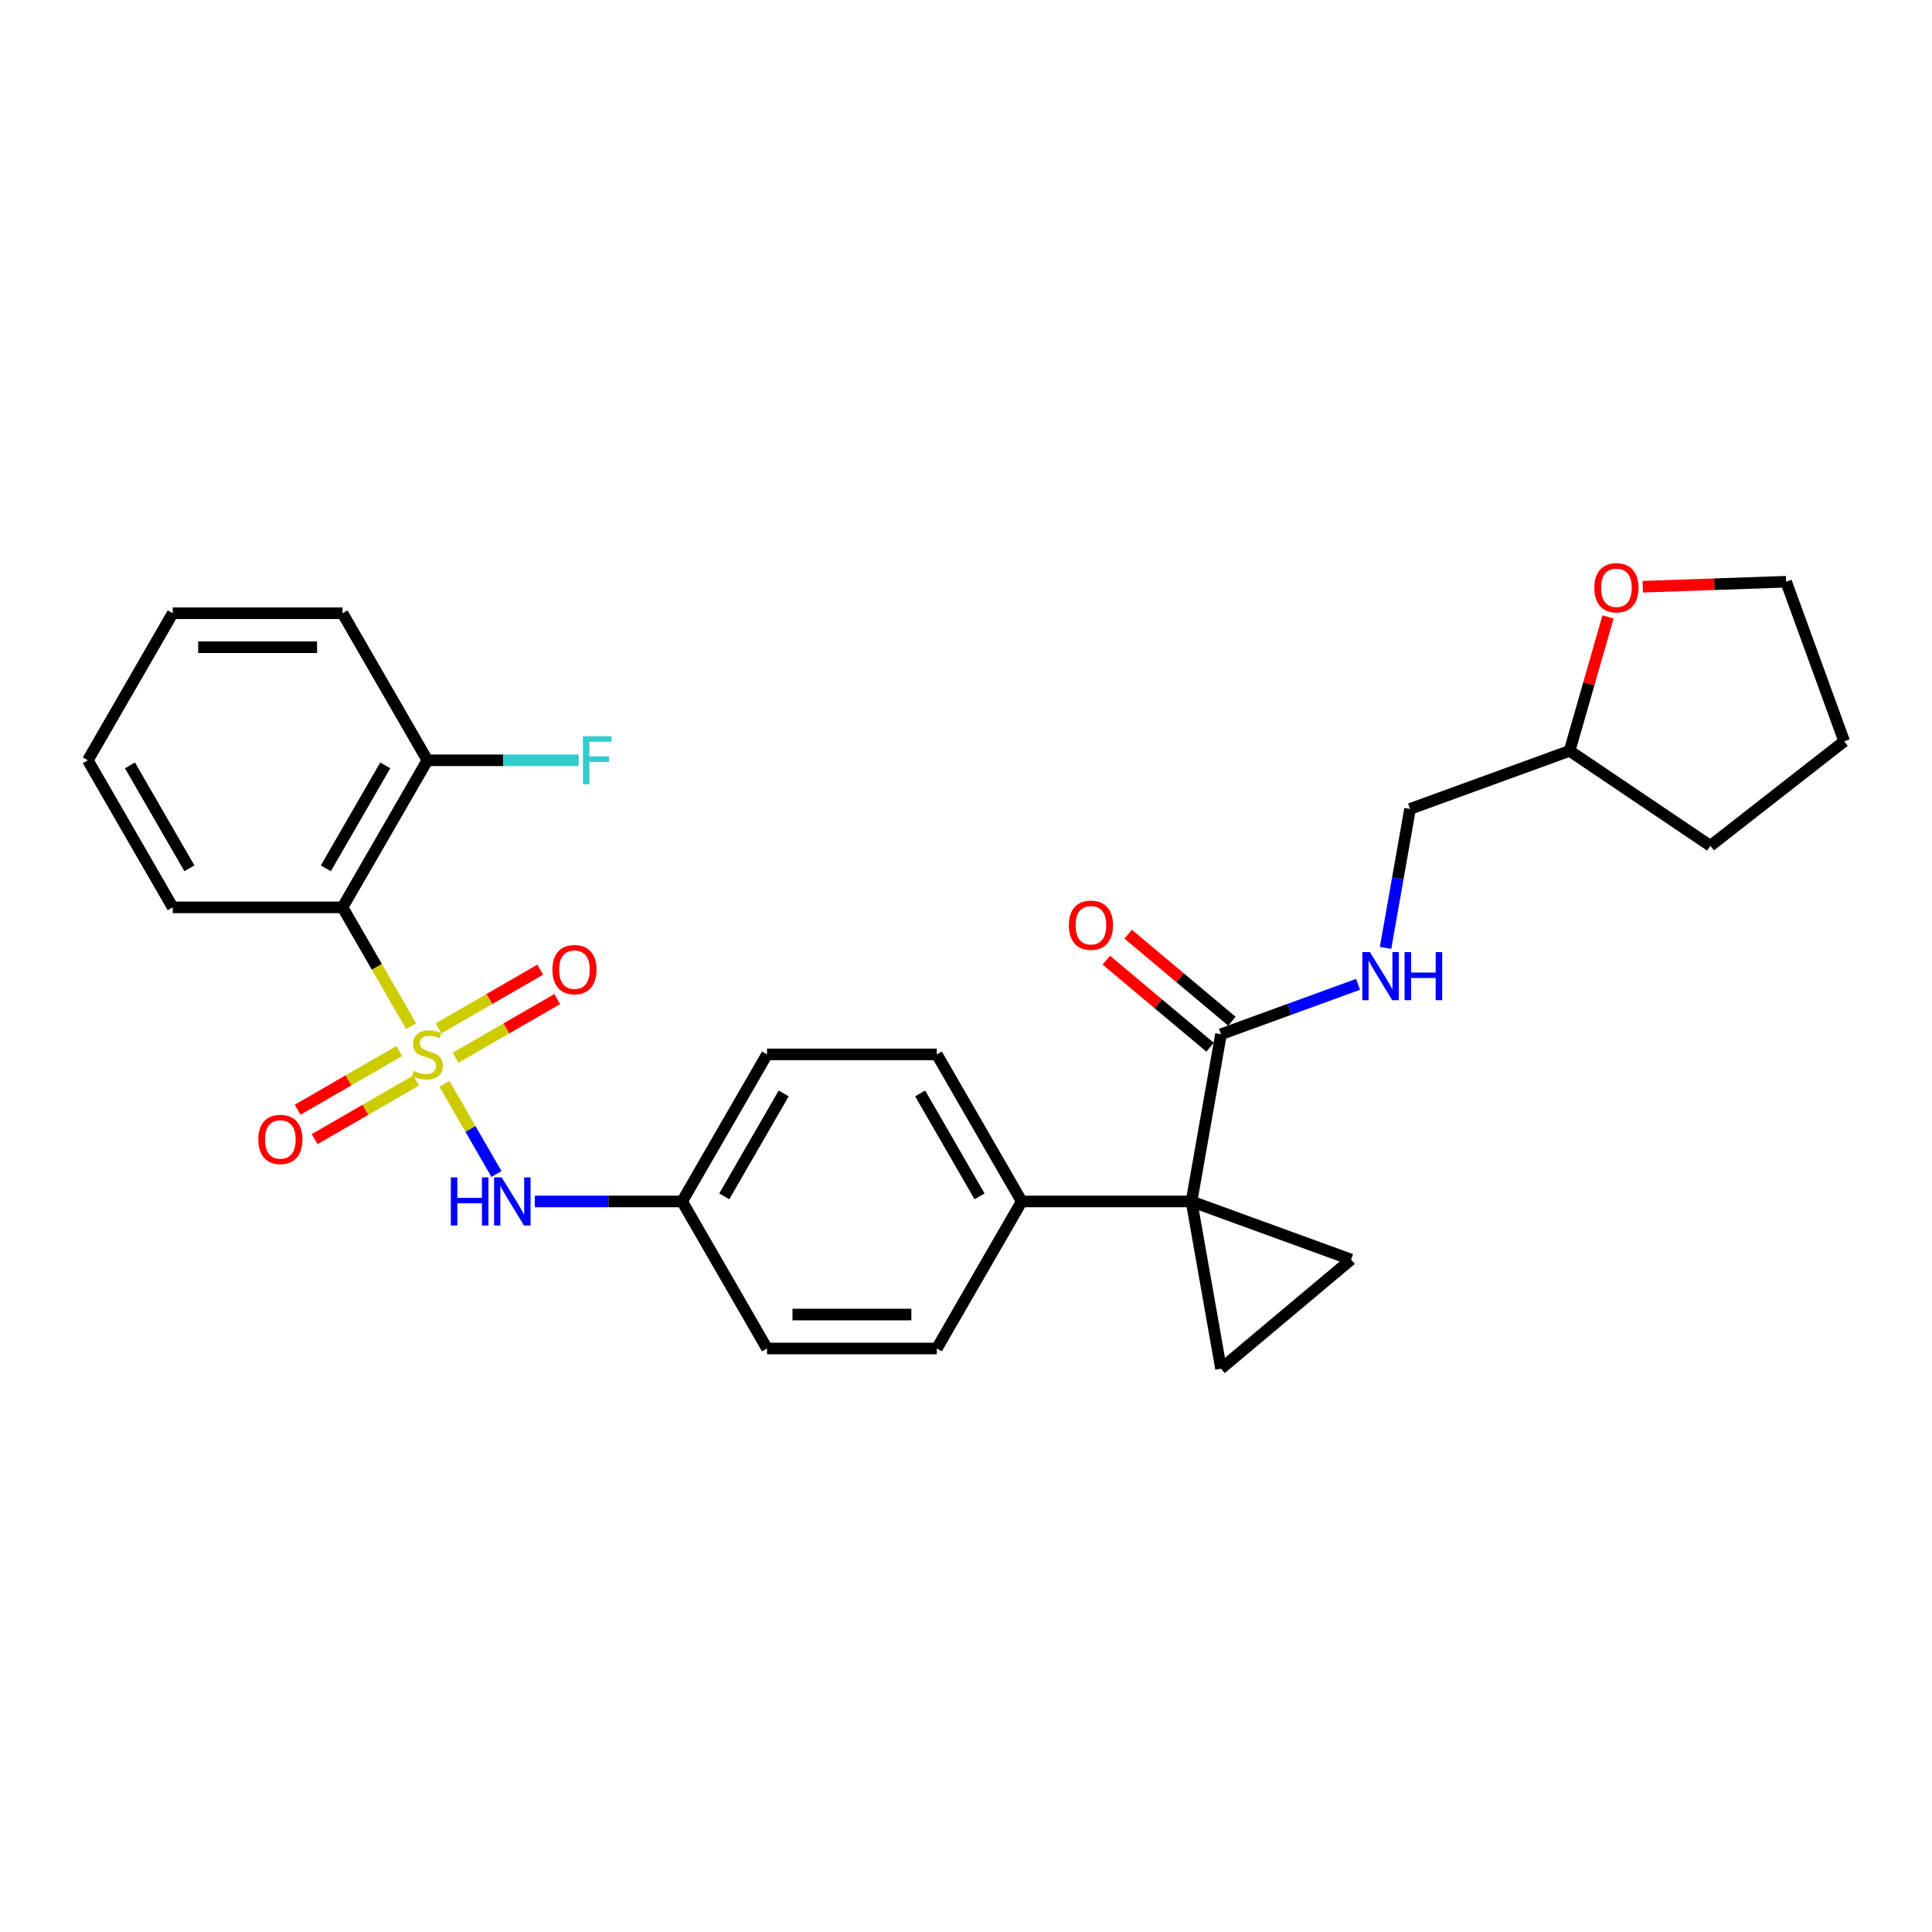 <?xml version='1.0' encoding='iso-8859-1'?>
<svg version='1.1' baseProfile='full'
              xmlns='http://www.w3.org/2000/svg'
                      xmlns:rdkit='http://www.rdkit.org/xml'
                      xmlns:xlink='http://www.w3.org/1999/xlink'
                  xml:space='preserve'
width='1000px' height='1000px' viewBox='0 0 1000 1000'>
<!-- END OF HEADER -->
<rect style='opacity:1.0;fill:#FFFFFF;stroke:none' width='1000' height='1000' x='0' y='0'> </rect>
<path class='bond-1' d='M 212.797,531.15 L 195.042,500.397' style='fill:none;fill-rule:evenodd;stroke:#CCCC00;stroke-width:6px;stroke-linecap:butt;stroke-linejoin:miter;stroke-opacity:1' />
<path class='bond-1' d='M 195.042,500.397 L 177.287,469.644' style='fill:none;fill-rule:evenodd;stroke:#000000;stroke-width:6px;stroke-linecap:butt;stroke-linejoin:miter;stroke-opacity:1' />
<path class='bond-5' d='M 230.05,561.032 L 243.513,584.351' style='fill:none;fill-rule:evenodd;stroke:#CCCC00;stroke-width:6px;stroke-linecap:butt;stroke-linejoin:miter;stroke-opacity:1' />
<path class='bond-5' d='M 243.513,584.351 L 256.976,607.669' style='fill:none;fill-rule:evenodd;stroke:#0000FF;stroke-width:6px;stroke-linecap:butt;stroke-linejoin:miter;stroke-opacity:1' />
<path class='bond-6' d='M 206.659,544.022 L 180.355,559.208' style='fill:none;fill-rule:evenodd;stroke:#CCCC00;stroke-width:6px;stroke-linecap:butt;stroke-linejoin:miter;stroke-opacity:1' />
<path class='bond-6' d='M 180.355,559.208 L 154.052,574.394' style='fill:none;fill-rule:evenodd;stroke:#FF0000;stroke-width:6px;stroke-linecap:butt;stroke-linejoin:miter;stroke-opacity:1' />
<path class='bond-6' d='M 215.448,559.244 L 189.144,574.431' style='fill:none;fill-rule:evenodd;stroke:#CCCC00;stroke-width:6px;stroke-linecap:butt;stroke-linejoin:miter;stroke-opacity:1' />
<path class='bond-6' d='M 189.144,574.431 L 162.841,589.617' style='fill:none;fill-rule:evenodd;stroke:#FF0000;stroke-width:6px;stroke-linecap:butt;stroke-linejoin:miter;stroke-opacity:1' />
<path class='bond-7' d='M 235.803,547.493 L 262.106,532.306' style='fill:none;fill-rule:evenodd;stroke:#CCCC00;stroke-width:6px;stroke-linecap:butt;stroke-linejoin:miter;stroke-opacity:1' />
<path class='bond-7' d='M 262.106,532.306 L 288.41,517.12' style='fill:none;fill-rule:evenodd;stroke:#FF0000;stroke-width:6px;stroke-linecap:butt;stroke-linejoin:miter;stroke-opacity:1' />
<path class='bond-7' d='M 227.014,532.27 L 253.317,517.084' style='fill:none;fill-rule:evenodd;stroke:#CCCC00;stroke-width:6px;stroke-linecap:butt;stroke-linejoin:miter;stroke-opacity:1' />
<path class='bond-7' d='M 253.317,517.084 L 279.621,501.897' style='fill:none;fill-rule:evenodd;stroke:#FF0000;stroke-width:6px;stroke-linecap:butt;stroke-linejoin:miter;stroke-opacity:1' />
<path class='bond-0' d='M 616.727,621.87 L 528.839,621.87' style='fill:none;fill-rule:evenodd;stroke:#000000;stroke-width:6px;stroke-linecap:butt;stroke-linejoin:miter;stroke-opacity:1' />
<path class='bond-2' d='M 616.727,621.87 L 699.315,651.93' style='fill:none;fill-rule:evenodd;stroke:#000000;stroke-width:6px;stroke-linecap:butt;stroke-linejoin:miter;stroke-opacity:1' />
<path class='bond-3' d='M 616.727,621.87 L 631.989,708.423' style='fill:none;fill-rule:evenodd;stroke:#000000;stroke-width:6px;stroke-linecap:butt;stroke-linejoin:miter;stroke-opacity:1' />
<path class='bond-4' d='M 616.727,621.87 L 631.989,535.318' style='fill:none;fill-rule:evenodd;stroke:#000000;stroke-width:6px;stroke-linecap:butt;stroke-linejoin:miter;stroke-opacity:1' />
<path class='bond-10' d='M 177.287,469.644 L 221.231,393.53' style='fill:none;fill-rule:evenodd;stroke:#000000;stroke-width:6px;stroke-linecap:butt;stroke-linejoin:miter;stroke-opacity:1' />
<path class='bond-10' d='M 168.656,449.438 L 199.416,396.159' style='fill:none;fill-rule:evenodd;stroke:#000000;stroke-width:6px;stroke-linecap:butt;stroke-linejoin:miter;stroke-opacity:1' />
<path class='bond-21' d='M 177.287,469.644 L 89.399,469.644' style='fill:none;fill-rule:evenodd;stroke:#000000;stroke-width:6px;stroke-linecap:butt;stroke-linejoin:miter;stroke-opacity:1' />
<path class='bond-30' d='M 699.315,651.93 L 631.989,708.423' style='fill:none;fill-rule:evenodd;stroke:#000000;stroke-width:6px;stroke-linecap:butt;stroke-linejoin:miter;stroke-opacity:1' />
<path class='bond-9' d='M 631.989,535.318 L 667.465,522.405' style='fill:none;fill-rule:evenodd;stroke:#000000;stroke-width:6px;stroke-linecap:butt;stroke-linejoin:miter;stroke-opacity:1' />
<path class='bond-9' d='M 667.465,522.405 L 702.94,509.493' style='fill:none;fill-rule:evenodd;stroke:#0000FF;stroke-width:6px;stroke-linecap:butt;stroke-linejoin:miter;stroke-opacity:1' />
<path class='bond-11' d='M 637.638,528.585 L 610.786,506.054' style='fill:none;fill-rule:evenodd;stroke:#000000;stroke-width:6px;stroke-linecap:butt;stroke-linejoin:miter;stroke-opacity:1' />
<path class='bond-11' d='M 610.786,506.054 L 583.935,483.522' style='fill:none;fill-rule:evenodd;stroke:#FF0000;stroke-width:6px;stroke-linecap:butt;stroke-linejoin:miter;stroke-opacity:1' />
<path class='bond-11' d='M 626.34,542.05 L 599.488,519.519' style='fill:none;fill-rule:evenodd;stroke:#000000;stroke-width:6px;stroke-linecap:butt;stroke-linejoin:miter;stroke-opacity:1' />
<path class='bond-11' d='M 599.488,519.519 L 572.636,496.988' style='fill:none;fill-rule:evenodd;stroke:#FF0000;stroke-width:6px;stroke-linecap:butt;stroke-linejoin:miter;stroke-opacity:1' />
<path class='bond-13' d='M 276.811,621.87 L 314.937,621.87' style='fill:none;fill-rule:evenodd;stroke:#0000FF;stroke-width:6px;stroke-linecap:butt;stroke-linejoin:miter;stroke-opacity:1' />
<path class='bond-13' d='M 314.937,621.87 L 353.063,621.87' style='fill:none;fill-rule:evenodd;stroke:#000000;stroke-width:6px;stroke-linecap:butt;stroke-linejoin:miter;stroke-opacity:1' />
<path class='bond-8' d='M 528.839,621.87 L 484.895,545.757' style='fill:none;fill-rule:evenodd;stroke:#000000;stroke-width:6px;stroke-linecap:butt;stroke-linejoin:miter;stroke-opacity:1' />
<path class='bond-8' d='M 507.025,619.242 L 476.264,565.963' style='fill:none;fill-rule:evenodd;stroke:#000000;stroke-width:6px;stroke-linecap:butt;stroke-linejoin:miter;stroke-opacity:1' />
<path class='bond-28' d='M 528.839,621.87 L 484.895,697.984' style='fill:none;fill-rule:evenodd;stroke:#000000;stroke-width:6px;stroke-linecap:butt;stroke-linejoin:miter;stroke-opacity:1' />
<path class='bond-16' d='M 717.159,490.616 L 723.498,454.661' style='fill:none;fill-rule:evenodd;stroke:#0000FF;stroke-width:6px;stroke-linecap:butt;stroke-linejoin:miter;stroke-opacity:1' />
<path class='bond-16' d='M 723.498,454.661 L 729.838,418.705' style='fill:none;fill-rule:evenodd;stroke:#000000;stroke-width:6px;stroke-linecap:butt;stroke-linejoin:miter;stroke-opacity:1' />
<path class='bond-17' d='M 221.231,393.53 L 260.376,393.53' style='fill:none;fill-rule:evenodd;stroke:#000000;stroke-width:6px;stroke-linecap:butt;stroke-linejoin:miter;stroke-opacity:1' />
<path class='bond-17' d='M 260.376,393.53 L 299.522,393.53' style='fill:none;fill-rule:evenodd;stroke:#33CCCC;stroke-width:6px;stroke-linecap:butt;stroke-linejoin:miter;stroke-opacity:1' />
<path class='bond-23' d='M 221.231,393.53 L 177.287,317.417' style='fill:none;fill-rule:evenodd;stroke:#000000;stroke-width:6px;stroke-linecap:butt;stroke-linejoin:miter;stroke-opacity:1' />
<path class='bond-12' d='M 832.302,319.332 L 822.364,353.989' style='fill:none;fill-rule:evenodd;stroke:#FF0000;stroke-width:6px;stroke-linecap:butt;stroke-linejoin:miter;stroke-opacity:1' />
<path class='bond-12' d='M 822.364,353.989 L 812.426,388.646' style='fill:none;fill-rule:evenodd;stroke:#000000;stroke-width:6px;stroke-linecap:butt;stroke-linejoin:miter;stroke-opacity:1' />
<path class='bond-22' d='M 850.274,303.686 L 887.38,302.391' style='fill:none;fill-rule:evenodd;stroke:#FF0000;stroke-width:6px;stroke-linecap:butt;stroke-linejoin:miter;stroke-opacity:1' />
<path class='bond-22' d='M 887.38,302.391 L 924.486,301.095' style='fill:none;fill-rule:evenodd;stroke:#000000;stroke-width:6px;stroke-linecap:butt;stroke-linejoin:miter;stroke-opacity:1' />
<path class='bond-18' d='M 353.063,621.87 L 397.007,697.984' style='fill:none;fill-rule:evenodd;stroke:#000000;stroke-width:6px;stroke-linecap:butt;stroke-linejoin:miter;stroke-opacity:1' />
<path class='bond-19' d='M 353.063,621.87 L 397.007,545.757' style='fill:none;fill-rule:evenodd;stroke:#000000;stroke-width:6px;stroke-linecap:butt;stroke-linejoin:miter;stroke-opacity:1' />
<path class='bond-19' d='M 374.877,619.242 L 405.638,565.963' style='fill:none;fill-rule:evenodd;stroke:#000000;stroke-width:6px;stroke-linecap:butt;stroke-linejoin:miter;stroke-opacity:1' />
<path class='bond-14' d='M 484.895,545.757 L 397.007,545.757' style='fill:none;fill-rule:evenodd;stroke:#000000;stroke-width:6px;stroke-linecap:butt;stroke-linejoin:miter;stroke-opacity:1' />
<path class='bond-15' d='M 484.895,697.984 L 397.007,697.984' style='fill:none;fill-rule:evenodd;stroke:#000000;stroke-width:6px;stroke-linecap:butt;stroke-linejoin:miter;stroke-opacity:1' />
<path class='bond-15' d='M 471.712,680.406 L 410.19,680.406' style='fill:none;fill-rule:evenodd;stroke:#000000;stroke-width:6px;stroke-linecap:butt;stroke-linejoin:miter;stroke-opacity:1' />
<path class='bond-20' d='M 729.838,418.705 L 812.426,388.646' style='fill:none;fill-rule:evenodd;stroke:#000000;stroke-width:6px;stroke-linecap:butt;stroke-linejoin:miter;stroke-opacity:1' />
<path class='bond-24' d='M 812.426,388.646 L 885.289,437.792' style='fill:none;fill-rule:evenodd;stroke:#000000;stroke-width:6px;stroke-linecap:butt;stroke-linejoin:miter;stroke-opacity:1' />
<path class='bond-25' d='M 89.399,469.644 L 45.455,393.53' style='fill:none;fill-rule:evenodd;stroke:#000000;stroke-width:6px;stroke-linecap:butt;stroke-linejoin:miter;stroke-opacity:1' />
<path class='bond-25' d='M 98.03,449.438 L 67.269,396.159' style='fill:none;fill-rule:evenodd;stroke:#000000;stroke-width:6px;stroke-linecap:butt;stroke-linejoin:miter;stroke-opacity:1' />
<path class='bond-31' d='M 924.486,301.095 L 954.545,383.683' style='fill:none;fill-rule:evenodd;stroke:#000000;stroke-width:6px;stroke-linecap:butt;stroke-linejoin:miter;stroke-opacity:1' />
<path class='bond-29' d='M 177.287,317.417 L 89.399,317.417' style='fill:none;fill-rule:evenodd;stroke:#000000;stroke-width:6px;stroke-linecap:butt;stroke-linejoin:miter;stroke-opacity:1' />
<path class='bond-29' d='M 164.103,334.995 L 102.582,334.995' style='fill:none;fill-rule:evenodd;stroke:#000000;stroke-width:6px;stroke-linecap:butt;stroke-linejoin:miter;stroke-opacity:1' />
<path class='bond-26' d='M 885.289,437.792 L 954.545,383.683' style='fill:none;fill-rule:evenodd;stroke:#000000;stroke-width:6px;stroke-linecap:butt;stroke-linejoin:miter;stroke-opacity:1' />
<path class='bond-27' d='M 45.455,393.53 L 89.399,317.417' style='fill:none;fill-rule:evenodd;stroke:#000000;stroke-width:6px;stroke-linecap:butt;stroke-linejoin:miter;stroke-opacity:1' />
<path  class='atom-0' d='M 214.2 554.3
Q 214.481 554.405, 215.641 554.898
Q 216.801 555.39, 218.067 555.706
Q 219.368 555.987, 220.633 555.987
Q 222.989 555.987, 224.36 554.862
Q 225.731 553.702, 225.731 551.698
Q 225.731 550.327, 225.028 549.484
Q 224.36 548.64, 223.305 548.183
Q 222.25 547.726, 220.493 547.199
Q 218.278 546.531, 216.942 545.898
Q 215.641 545.265, 214.692 543.929
Q 213.778 542.593, 213.778 540.343
Q 213.778 537.214, 215.887 535.281
Q 218.032 533.347, 222.25 533.347
Q 225.133 533.347, 228.402 534.718
L 227.594 537.425
Q 224.606 536.195, 222.356 536.195
Q 219.93 536.195, 218.594 537.214
Q 217.258 538.199, 217.293 539.921
Q 217.293 541.257, 217.961 542.066
Q 218.664 542.874, 219.649 543.331
Q 220.668 543.788, 222.356 544.316
Q 224.606 545.019, 225.942 545.722
Q 227.277 546.425, 228.227 547.866
Q 229.211 549.273, 229.211 551.698
Q 229.211 555.144, 226.891 557.007
Q 224.606 558.835, 220.774 558.835
Q 218.559 558.835, 216.872 558.343
Q 215.219 557.886, 213.251 557.077
L 214.2 554.3
' fill='#CCCC00'/>
<path  class='atom-6' d='M 233.342 609.426
L 236.717 609.426
L 236.717 620.007
L 249.443 620.007
L 249.443 609.426
L 252.818 609.426
L 252.818 634.315
L 249.443 634.315
L 249.443 622.82
L 236.717 622.82
L 236.717 634.315
L 233.342 634.315
L 233.342 609.426
' fill='#0000FF'/>
<path  class='atom-6' d='M 259.673 609.426
L 267.829 622.609
Q 268.638 623.909, 269.938 626.265
Q 271.239 628.62, 271.309 628.761
L 271.309 609.426
L 274.614 609.426
L 274.614 634.315
L 271.204 634.315
L 262.45 619.902
Q 261.431 618.214, 260.341 616.281
Q 259.286 614.347, 258.97 613.75
L 258.97 634.315
L 255.736 634.315
L 255.736 609.426
L 259.673 609.426
' fill='#0000FF'/>
<path  class='atom-7' d='M 133.692 589.772
Q 133.692 583.795, 136.645 580.455
Q 139.598 577.116, 145.117 577.116
Q 150.637 577.116, 153.59 580.455
Q 156.543 583.795, 156.543 589.772
Q 156.543 595.818, 153.555 599.263
Q 150.566 602.673, 145.117 602.673
Q 139.633 602.673, 136.645 599.263
Q 133.692 595.853, 133.692 589.772
M 145.117 599.861
Q 148.914 599.861, 150.953 597.33
Q 153.027 594.764, 153.027 589.772
Q 153.027 584.885, 150.953 582.424
Q 148.914 579.928, 145.117 579.928
Q 141.321 579.928, 139.247 582.389
Q 137.208 584.85, 137.208 589.772
Q 137.208 594.799, 139.247 597.33
Q 141.321 599.861, 145.117 599.861
' fill='#FF0000'/>
<path  class='atom-8' d='M 285.919 501.883
Q 285.919 495.907, 288.872 492.567
Q 291.825 489.228, 297.344 489.228
Q 302.863 489.228, 305.817 492.567
Q 308.77 495.907, 308.77 501.883
Q 308.77 507.93, 305.781 511.375
Q 302.793 514.785, 297.344 514.785
Q 291.86 514.785, 288.872 511.375
Q 285.919 507.965, 285.919 501.883
M 297.344 511.973
Q 301.141 511.973, 303.18 509.442
Q 305.254 506.875, 305.254 501.883
Q 305.254 496.997, 303.18 494.536
Q 301.141 492.04, 297.344 492.04
Q 293.547 492.04, 291.473 494.501
Q 289.434 496.962, 289.434 501.883
Q 289.434 506.911, 291.473 509.442
Q 293.547 511.973, 297.344 511.973
' fill='#FF0000'/>
<path  class='atom-10' d='M 709.075 492.813
L 717.231 505.996
Q 718.039 507.297, 719.34 509.652
Q 720.641 512.008, 720.711 512.149
L 720.711 492.813
L 724.016 492.813
L 724.016 517.703
L 720.606 517.703
L 711.852 503.289
Q 710.833 501.602, 709.743 499.668
Q 708.688 497.735, 708.372 497.137
L 708.372 517.703
L 705.138 517.703
L 705.138 492.813
L 709.075 492.813
' fill='#0000FF'/>
<path  class='atom-10' d='M 727.004 492.813
L 730.379 492.813
L 730.379 503.395
L 743.105 503.395
L 743.105 492.813
L 746.48 492.813
L 746.48 517.703
L 743.105 517.703
L 743.105 506.207
L 730.379 506.207
L 730.379 517.703
L 727.004 517.703
L 727.004 492.813
' fill='#0000FF'/>
<path  class='atom-12' d='M 553.237 478.895
Q 553.237 472.918, 556.19 469.578
Q 559.143 466.239, 564.663 466.239
Q 570.182 466.239, 573.135 469.578
Q 576.088 472.918, 576.088 478.895
Q 576.088 484.941, 573.1 488.386
Q 570.112 491.796, 564.663 491.796
Q 559.178 491.796, 556.19 488.386
Q 553.237 484.976, 553.237 478.895
M 564.663 488.984
Q 568.459 488.984, 570.498 486.453
Q 572.573 483.887, 572.573 478.895
Q 572.573 474.008, 570.498 471.547
Q 568.459 469.051, 564.663 469.051
Q 560.866 469.051, 558.792 471.512
Q 556.753 473.973, 556.753 478.895
Q 556.753 483.922, 558.792 486.453
Q 560.866 488.984, 564.663 488.984
' fill='#FF0000'/>
<path  class='atom-13' d='M 825.226 304.233
Q 825.226 298.256, 828.179 294.916
Q 831.132 291.577, 836.651 291.577
Q 842.171 291.577, 845.124 294.916
Q 848.077 298.256, 848.077 304.233
Q 848.077 310.279, 845.089 313.724
Q 842.1 317.134, 836.651 317.134
Q 831.167 317.134, 828.179 313.724
Q 825.226 310.314, 825.226 304.233
M 836.651 314.322
Q 840.448 314.322, 842.487 311.791
Q 844.561 309.225, 844.561 304.233
Q 844.561 299.346, 842.487 296.885
Q 840.448 294.389, 836.651 294.389
Q 832.855 294.389, 830.78 296.85
Q 828.741 299.311, 828.741 304.233
Q 828.741 309.26, 830.78 311.791
Q 832.855 314.322, 836.651 314.322
' fill='#FF0000'/>
<path  class='atom-18' d='M 301.719 381.086
L 316.519 381.086
L 316.519 383.933
L 305.058 383.933
L 305.058 391.491
L 315.253 391.491
L 315.253 394.374
L 305.058 394.374
L 305.058 405.975
L 301.719 405.975
L 301.719 381.086
' fill='#33CCCC'/>
</svg>

